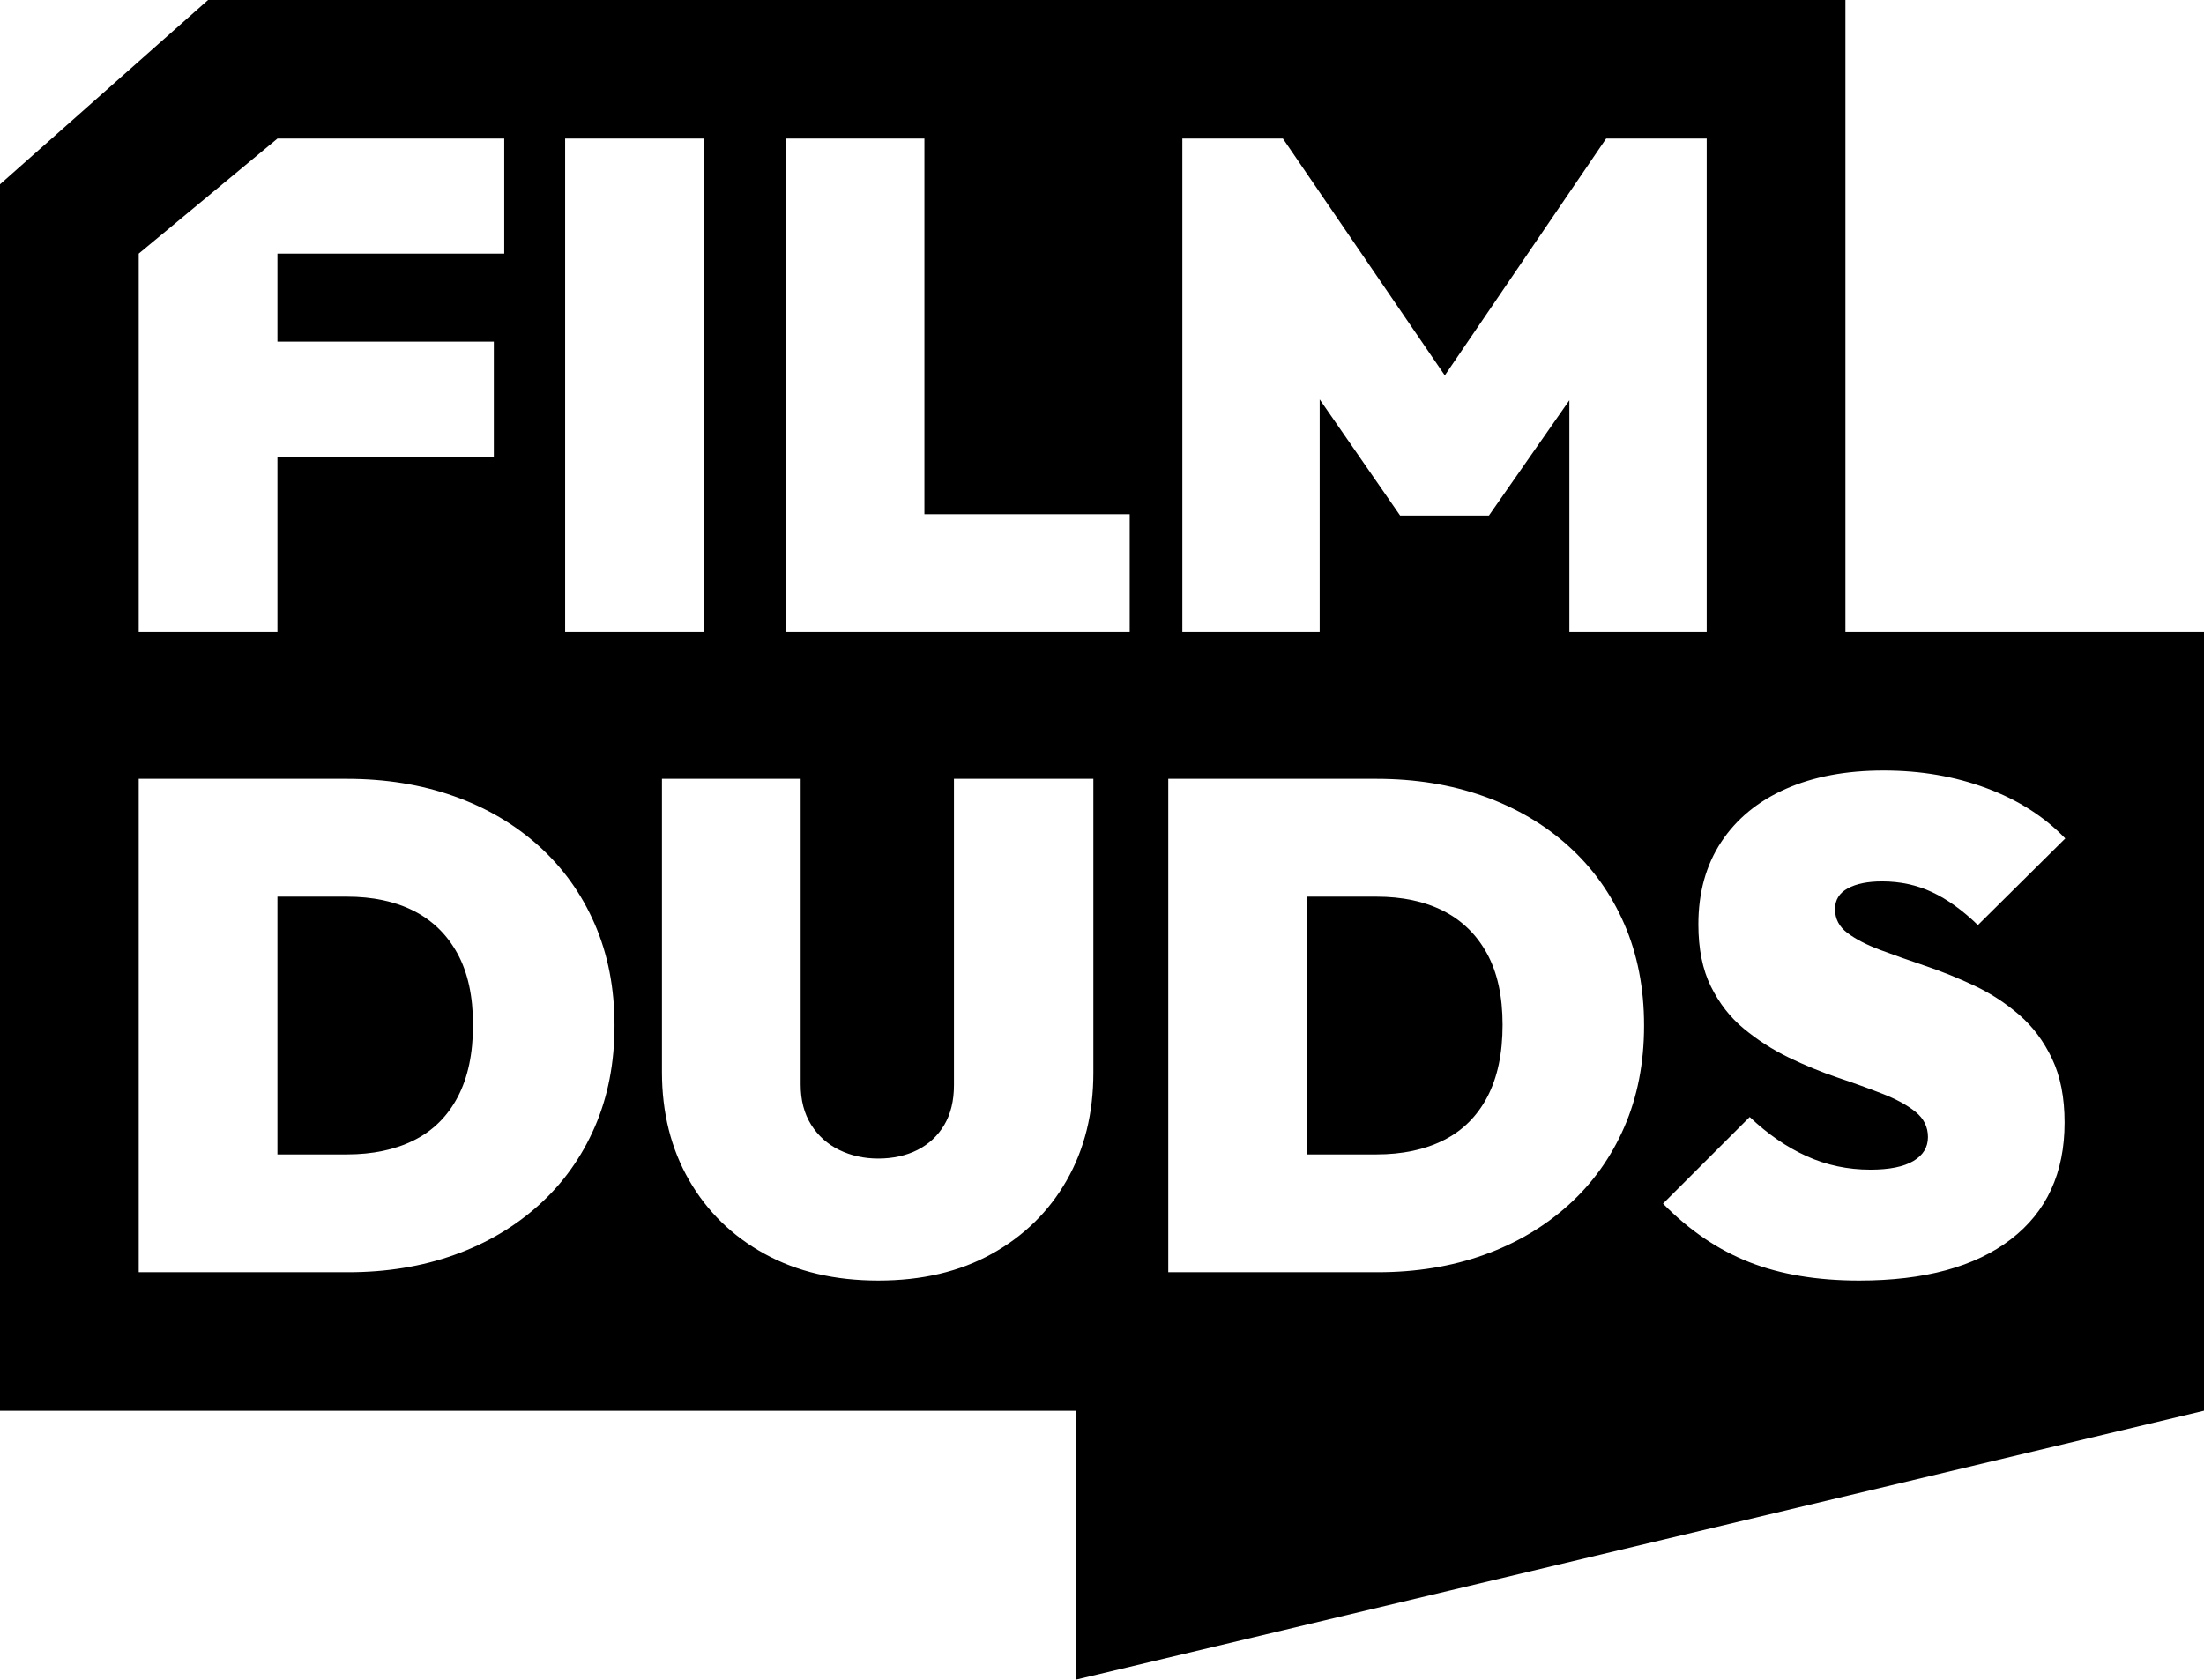 <?xml version="1.0" encoding="UTF-8"?>
<svg xmlns="http://www.w3.org/2000/svg" width="837" height="638" viewBox="0 0 837 638" fill="none">
  <g clip-path="url(#clip0_529_968)">
    <path d="M548.105 345.978C540.994 342.372 532.512 340.583 522.687 340.583H496.348V438.493H522.687C532.512 438.493 541.046 436.704 548.237 433.098C555.428 429.492 560.959 424.017 564.831 416.648C568.703 409.278 570.626 400.145 570.626 389.275C570.626 378.405 568.65 369.35 564.699 362.165C560.748 354.98 555.217 349.584 548.105 345.978Z" fill="black"></path>
    <path d="M700.823 240.04V0H79.019L0 70.012V535.878H408.557V638L837 535.852V240.04H700.823ZM449.015 52.64H487.207L548.685 142.602L609.951 52.64H648.144V240.04H595.991V152.025L565.437 195.822H531.722L501.168 151.709V240.04H449.015V52.64ZM214.617 52.64H267.296V240.04H214.617V52.64ZM52.68 96.332L105.359 52.64H191.49V96.332H105.359V129.758H187.539V173.45H105.359V240.04H52.68V96.332ZM225.864 428.097C220.859 439.599 213.8 449.469 204.66 457.707C195.52 465.945 184.826 472.262 172.526 476.658C160.225 481.053 146.792 483.238 132.226 483.238H52.68V295.838H131.699C146.449 295.838 160.014 298.023 172.394 302.418C184.774 306.814 195.52 313.131 204.66 321.369C213.8 329.607 220.859 339.477 225.864 350.979C230.868 362.481 233.371 375.325 233.371 389.538C233.371 403.751 230.868 416.595 225.864 428.097ZM415.221 407.436C415.221 422.886 411.849 436.519 405.08 448.363C398.311 460.208 388.828 469.499 376.633 476.263C364.438 483.027 350.082 486.396 333.567 486.396C317.052 486.396 302.671 483.027 290.37 476.263C278.069 469.499 268.508 460.155 261.66 448.232C254.811 436.309 251.387 422.622 251.387 407.172V295.838H304.067V411.91C304.067 417.885 305.384 422.965 308.018 427.176C310.652 431.387 314.208 434.598 318.685 436.783C323.163 438.967 328.115 440.073 333.567 440.073C339.02 440.073 344.156 438.967 348.449 436.783C352.743 434.598 356.141 431.44 358.59 427.307C361.04 423.175 362.278 418.148 362.278 412.173V295.838H415.221V407.436ZM429.023 240.04H298.377V52.64H351.057V195.295H429.023V240.04ZM616.852 428.097C611.847 439.599 604.788 449.469 595.648 457.707C586.508 465.945 575.815 472.262 563.514 476.658C551.213 481.053 537.78 483.238 523.214 483.238H443.668V295.838H522.687C537.437 295.838 551.002 298.023 563.382 302.418C575.762 306.814 586.508 313.131 595.648 321.369C604.788 329.607 611.847 339.477 616.852 350.979C621.857 362.481 624.359 375.325 624.359 389.538C624.359 403.751 621.857 416.595 616.852 428.097ZM701.613 354.401C704.774 356.769 708.936 358.928 714.125 360.849C719.314 362.77 725.003 364.797 731.246 366.903C737.488 369.008 743.678 371.509 749.815 374.404C755.953 377.299 761.616 380.984 766.804 385.458C771.993 389.933 776.155 395.513 779.316 402.172C782.477 408.831 784.057 416.911 784.057 426.386C784.057 445.521 777.261 460.287 763.644 470.736C750.026 481.185 730.851 486.396 706.091 486.396C690.103 486.396 676.196 484.08 664.343 479.421C652.49 474.763 641.559 467.367 631.55 457.181L664.474 424.281C671.323 430.782 678.513 435.73 686.073 439.151C693.632 442.573 701.693 444.284 710.306 444.284C717.496 444.284 722.949 443.178 726.636 440.994C730.324 438.809 732.168 435.782 732.168 431.913C732.168 428.044 730.587 424.86 727.426 422.307C724.266 419.753 720.104 417.49 714.915 415.463C709.726 413.437 704.037 411.384 697.794 409.278C691.552 407.172 685.362 404.619 679.225 401.645C673.087 398.671 667.424 395.013 662.235 390.722C657.046 386.432 652.885 381.063 649.724 374.667C646.563 368.271 644.983 360.402 644.983 351.111C644.983 339.003 647.88 328.554 653.675 319.79C659.47 311.025 667.635 304.313 678.171 299.655C688.707 294.996 701.087 292.68 715.31 292.68C729.534 292.68 742.388 294.917 754.425 299.392C766.462 303.866 776.418 310.235 784.32 318.474L751.132 351.374C745.338 345.768 739.543 341.583 733.748 338.872C727.953 336.161 721.632 334.792 714.783 334.792C709.331 334.792 704.985 335.661 701.745 337.424C698.505 339.188 696.872 341.82 696.872 345.32C696.872 349.005 698.453 352.032 701.613 354.401Z" fill="black"></path>
    <path d="M157.117 345.978C150.005 342.372 141.524 340.583 131.699 340.583H105.359V438.493H131.699C141.524 438.493 150.058 436.704 157.249 433.098C164.44 429.492 169.971 424.017 173.843 416.648C177.715 409.278 179.638 400.145 179.638 389.275C179.638 378.405 177.662 369.35 173.711 362.165C169.76 354.98 164.229 349.584 157.117 345.978Z" fill="black"></path>
  </g>
  <defs>
    <clipPath id="clip0_529_968">
      <rect width="837" height="638" fill="white"></rect>
    </clipPath>
  </defs>
</svg>
